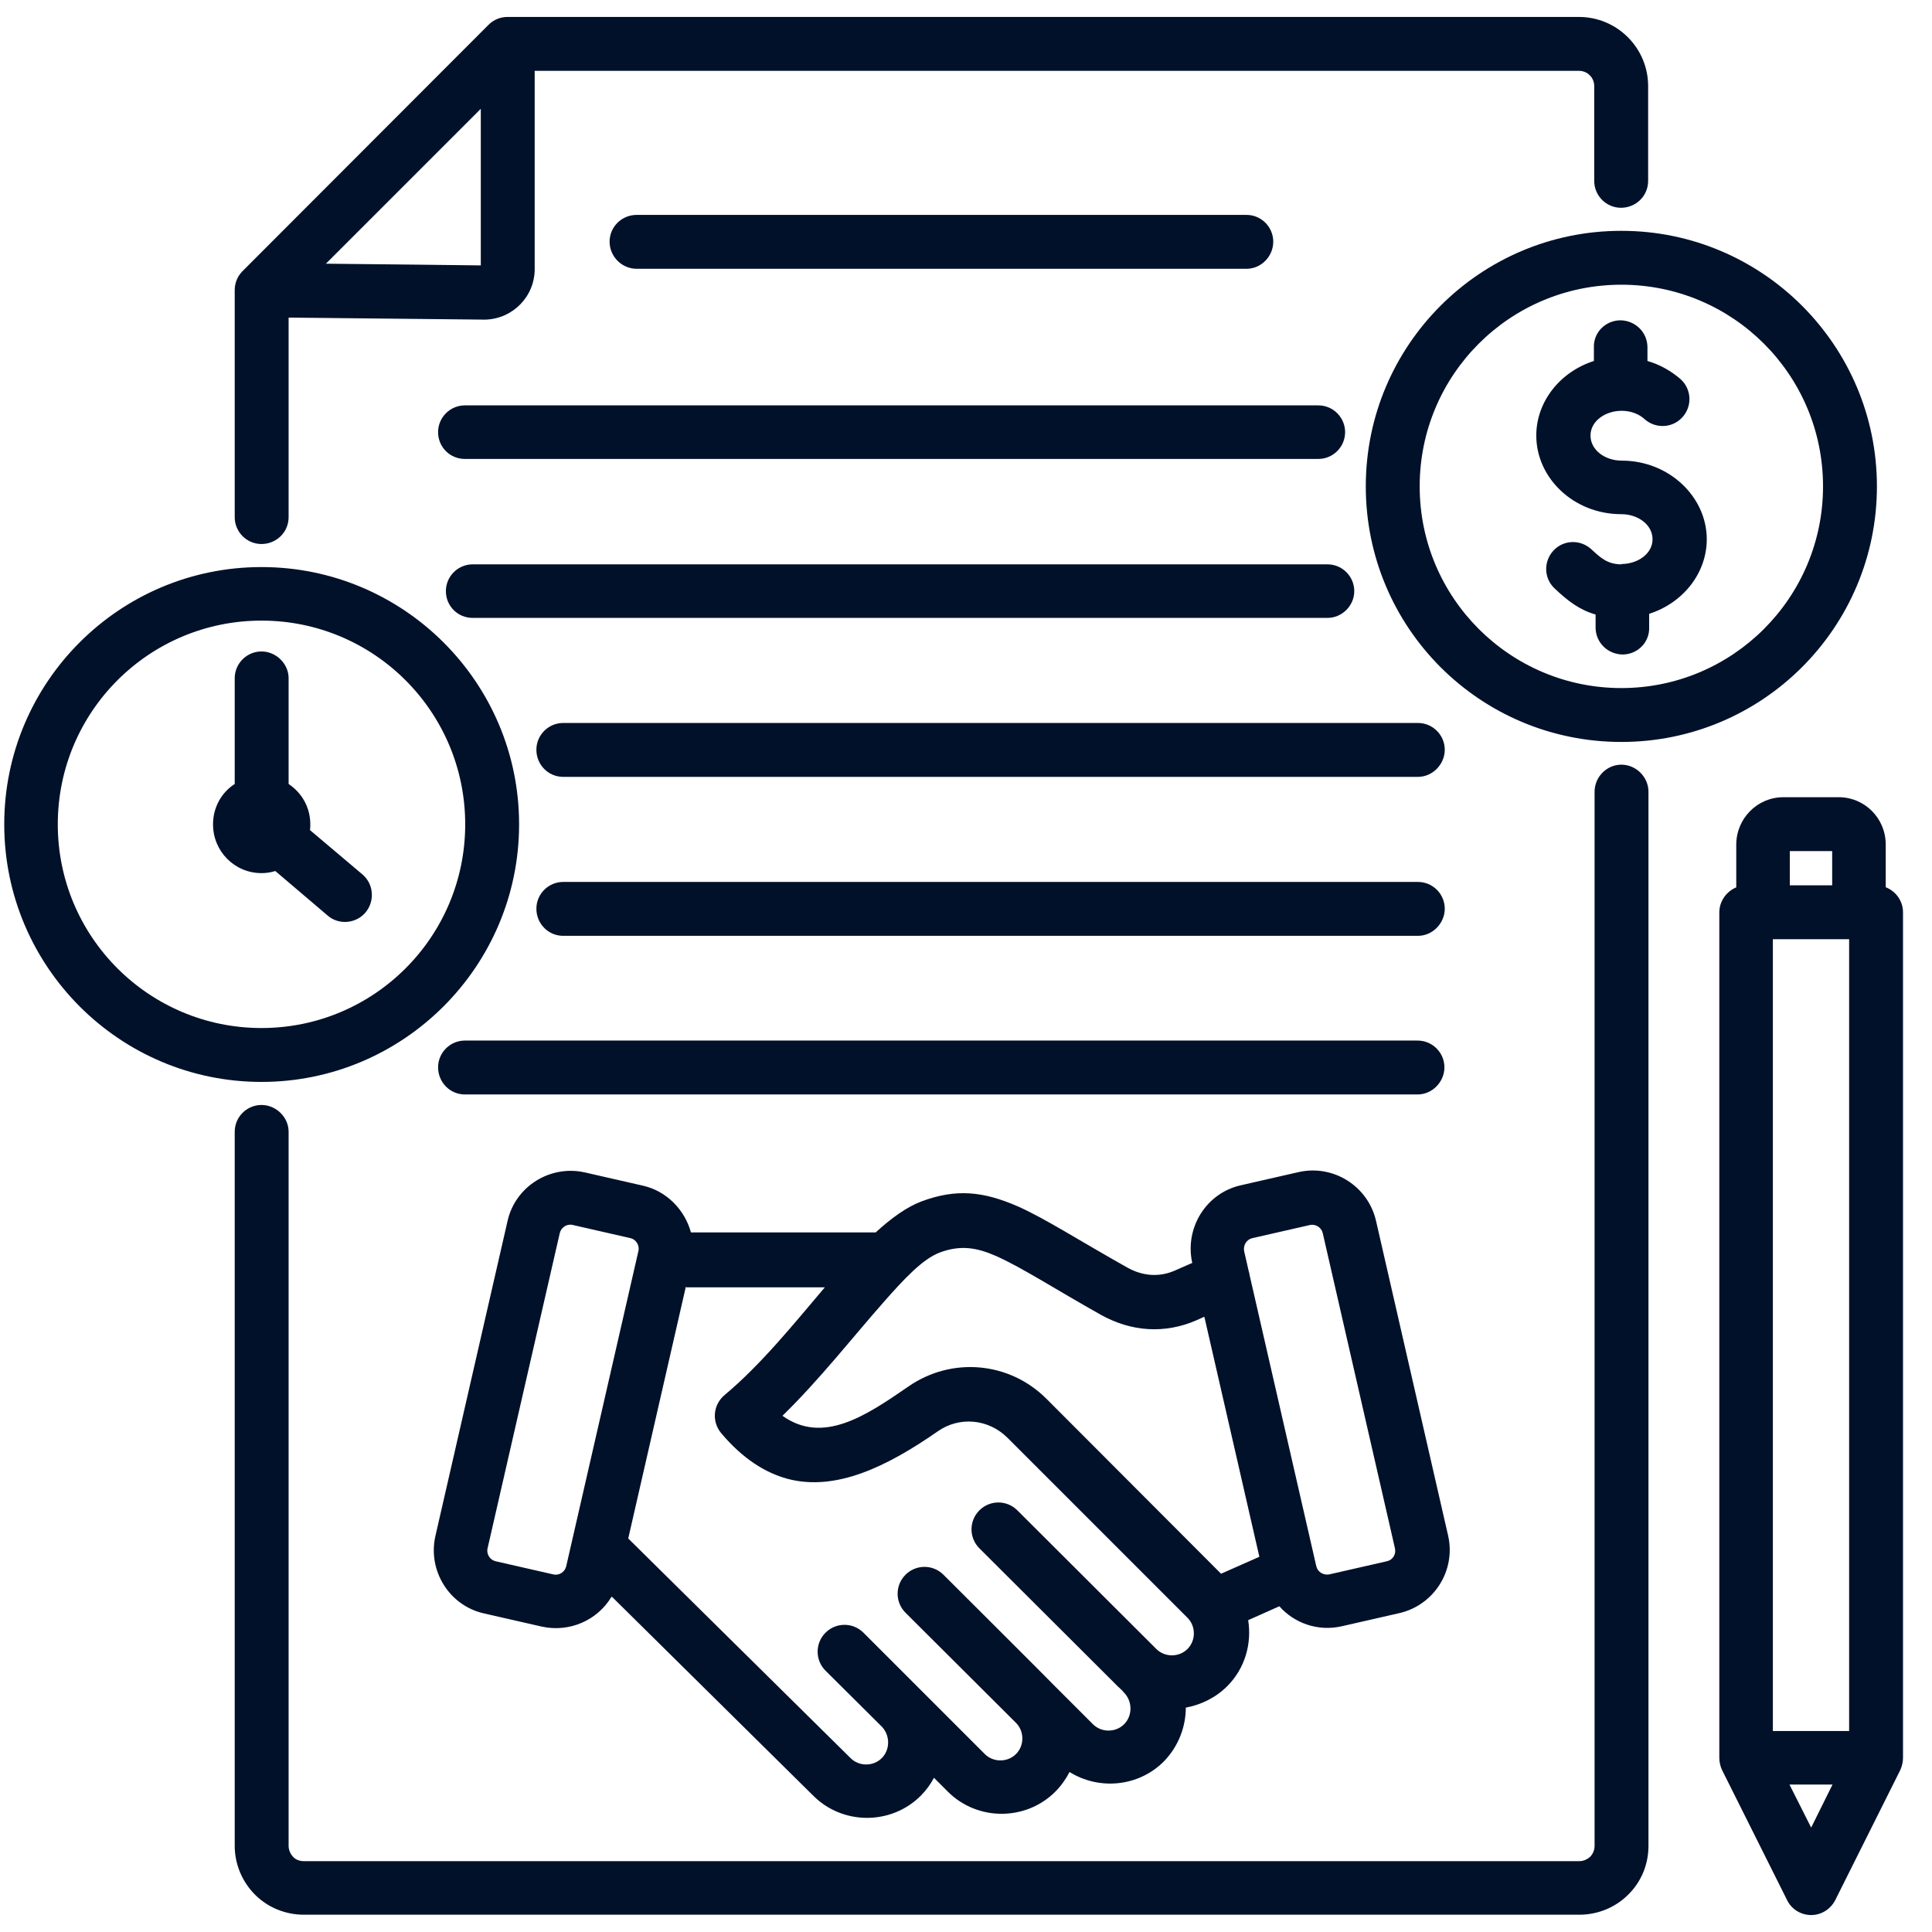 <svg width="57" height="57" viewBox="0 0 57 57" fill="none" xmlns="http://www.w3.org/2000/svg">
<g clip-path="url(#clip0_3237_3254)">
<path fill-rule="evenodd" clip-rule="evenodd" d="M47.835 16.64C48.315 16.64 48.755 16.34 48.755 15.91C48.755 15.48 48.325 15.17 47.835 15.17C46.425 15.17 45.325 14.1 45.325 12.85C45.325 11.85 46.025 10.97 47.025 10.65V10.26C47.005 9.82 47.355 9.46 47.795 9.45C48.235 9.45 48.595 9.79 48.605 10.23V10.65C48.985 10.76 49.305 10.95 49.575 11.18C49.905 11.47 49.935 11.97 49.645 12.3C49.355 12.63 48.855 12.66 48.525 12.37C48.355 12.21 48.105 12.12 47.845 12.12C47.365 12.12 46.925 12.42 46.925 12.85C46.925 13.28 47.355 13.59 47.845 13.59C49.245 13.59 50.355 14.66 50.355 15.91C50.355 16.91 49.655 17.79 48.655 18.11V18.5C48.675 18.94 48.325 19.3 47.885 19.31C47.445 19.31 47.085 18.97 47.075 18.53V18.13C46.615 18 46.265 17.74 45.865 17.36C45.545 17.06 45.535 16.56 45.835 16.24C46.135 15.92 46.635 15.91 46.955 16.21C47.235 16.47 47.435 16.65 47.845 16.65L47.835 16.64ZM47.835 8.4C44.545 8.4 41.885 11.06 41.885 14.35C41.885 17.64 44.555 20.3 47.835 20.3C51.115 20.3 53.785 17.64 53.785 14.35C53.785 11.06 51.125 8.4 47.835 8.4ZM47.835 6.81C51.995 6.81 55.375 10.19 55.375 14.35C55.375 18.51 52.005 21.89 47.835 21.89C43.665 21.89 40.295 18.52 40.295 14.35C40.295 10.18 43.675 6.81 47.835 6.81ZM8.115 25.7C7.985 25.74 7.855 25.76 7.715 25.76C6.925 25.76 6.285 25.12 6.285 24.32C6.285 23.82 6.535 23.38 6.925 23.13V20.01C6.925 19.57 7.285 19.22 7.715 19.22C8.145 19.22 8.515 19.58 8.515 20.01V23.13C8.905 23.39 9.155 23.82 9.155 24.32C9.155 24.38 9.155 24.43 9.145 24.49L10.695 25.8C11.025 26.08 11.065 26.58 10.785 26.92C10.505 27.25 9.995 27.3 9.665 27.01L8.125 25.7H8.115ZM7.715 18.31C4.395 18.31 1.705 21 1.705 24.32C1.705 27.64 4.395 30.33 7.715 30.33C11.035 30.33 13.725 27.64 13.725 24.32C13.725 21 11.035 18.31 7.715 18.31ZM7.715 16.73C11.905 16.73 15.315 20.13 15.315 24.32C15.315 28.51 11.905 31.92 7.715 31.92C3.525 31.92 0.125 28.51 0.125 24.32C0.125 20.13 3.525 16.73 7.715 16.73ZM16.615 22.92C16.175 22.92 15.825 22.56 15.825 22.12C15.825 21.68 16.185 21.33 16.615 21.33H41.835C42.275 21.33 42.625 21.69 42.625 22.12C42.625 22.55 42.265 22.92 41.835 22.92H16.615ZM13.715 32.29C13.275 32.29 12.925 31.93 12.925 31.49C12.925 31.05 13.285 30.7 13.715 30.7H41.825C42.265 30.7 42.615 31.06 42.615 31.49C42.615 31.92 42.255 32.29 41.825 32.29H13.715ZM16.615 27.61C16.175 27.61 15.825 27.25 15.825 26.81C15.825 26.37 16.185 26.02 16.615 26.02H41.835C42.275 26.02 42.625 26.38 42.625 26.81C42.625 27.24 42.265 27.61 41.835 27.61H16.615ZM13.945 18.23C13.505 18.23 13.155 17.88 13.155 17.44C13.155 17 13.515 16.65 13.945 16.65H39.165C39.605 16.65 39.955 17.01 39.955 17.44C39.955 17.87 39.595 18.23 39.165 18.23H13.945ZM13.715 13.54C13.275 13.54 12.925 13.19 12.925 12.75C12.925 12.31 13.285 11.96 13.715 11.96H38.895C39.335 11.96 39.685 12.32 39.685 12.75C39.685 13.18 39.335 13.54 38.895 13.54H13.715ZM18.785 7.93C18.345 7.93 17.985 7.57 17.985 7.13C17.985 6.69 18.345 6.34 18.785 6.34H36.775C37.215 6.34 37.565 6.7 37.565 7.13C37.565 7.56 37.215 7.93 36.775 7.93H18.785ZM6.925 33.39C6.925 32.95 7.285 32.6 7.715 32.6C8.145 32.6 8.515 32.96 8.515 33.39V54.46C8.515 54.58 8.565 54.69 8.645 54.78C8.725 54.87 8.845 54.91 8.965 54.91H46.595C46.715 54.91 46.825 54.86 46.915 54.78C46.995 54.7 47.045 54.58 47.045 54.46V23.36C47.045 22.92 47.405 22.56 47.835 22.56C48.265 22.56 48.635 22.92 48.635 23.36V54.46C48.635 55 48.425 55.52 48.035 55.9C47.655 56.28 47.135 56.49 46.595 56.49H8.965C8.425 56.49 7.905 56.28 7.525 55.9C7.145 55.52 6.925 55 6.925 54.46V33.39ZM52.795 52.65L53.435 53.92L54.065 52.65H52.795ZM54.555 51.07V27.71H52.305V51.07H54.555ZM52.805 26.12H54.055V25.11H52.805V26.12ZM55.645 26.18C55.935 26.3 56.145 26.58 56.145 26.92V51.86C56.145 51.98 56.115 52.11 56.065 52.22L54.145 56.06C54.005 56.33 53.735 56.5 53.435 56.5C53.135 56.5 52.855 56.33 52.725 56.06L50.805 52.22C50.755 52.11 50.725 51.99 50.725 51.86V26.92C50.725 26.59 50.935 26.3 51.225 26.18V24.92C51.225 24.15 51.845 23.52 52.615 23.52H54.245C55.015 23.52 55.635 24.14 55.635 24.92V26.18H55.645ZM35.525 38.85L35.305 38.95C34.365 39.36 33.385 39.29 32.495 38.8C31.105 38.02 30.175 37.41 29.395 37.06C28.805 36.8 28.335 36.73 27.735 36.95C27.225 37.14 26.685 37.72 26.085 38.4C25.175 39.43 24.175 40.71 23.085 41.77C24.275 42.62 25.535 41.78 26.795 40.91C28.075 40.02 29.785 40.17 30.885 41.28L36.025 46.43L37.155 45.93L35.535 38.86L35.525 38.85ZM16.895 36.14C16.725 36.1 16.555 36.21 16.515 36.38L14.385 45.68C14.345 45.85 14.455 46.02 14.615 46.06L16.325 46.45C16.495 46.49 16.665 46.38 16.705 46.21L18.835 36.91C18.875 36.74 18.765 36.57 18.605 36.53L16.895 36.14ZM36.865 37.61L38.835 46.21C38.875 46.38 39.045 46.48 39.215 46.45L40.925 46.06C41.095 46.02 41.195 45.85 41.155 45.68L39.025 36.38C38.985 36.21 38.815 36.11 38.655 36.14L36.945 36.53C36.775 36.57 36.675 36.74 36.705 36.91L36.845 37.52C36.845 37.52 36.865 37.58 36.865 37.61ZM20.235 37.96L18.535 45.39L25.095 51.87C25.345 52.12 25.765 52.12 26.015 51.87C26.265 51.62 26.265 51.2 26.015 50.94L24.355 49.29C24.045 48.98 24.045 48.48 24.355 48.17C24.665 47.86 25.165 47.86 25.475 48.17L29.055 51.75C29.305 52 29.725 52 29.975 51.75C30.225 51.5 30.225 51.08 29.975 50.83L26.715 47.58C26.405 47.27 26.405 46.77 26.715 46.46C27.025 46.15 27.525 46.15 27.835 46.46C27.835 46.46 31.095 49.71 31.095 49.72L32.245 50.87C32.495 51.12 32.915 51.12 33.165 50.87C33.415 50.62 33.415 50.2 33.165 49.94C33.145 49.92 33.125 49.9 33.105 49.87C33.065 49.84 33.035 49.8 32.995 49.77L28.895 45.68C28.585 45.37 28.585 44.87 28.895 44.56C29.205 44.25 29.705 44.25 30.015 44.56L34.115 48.65C34.365 48.9 34.785 48.9 35.035 48.65C35.285 48.4 35.285 47.98 35.035 47.73L29.725 42.42C29.165 41.86 28.305 41.78 27.665 42.23C26.185 43.26 24.665 44.01 23.235 43.63C22.575 43.45 21.915 43.04 21.275 42.28C20.995 41.94 21.035 41.45 21.375 41.16C22.455 40.26 23.435 39.04 24.335 37.98H20.215L20.235 37.96ZM18.035 47.12C17.625 47.8 16.805 48.17 15.985 47.99L14.275 47.6C13.255 47.37 12.615 46.34 12.845 45.32L14.975 36.02C15.205 35 16.235 34.36 17.255 34.59L18.965 34.98C19.675 35.14 20.205 35.7 20.385 36.36H25.835C26.305 35.93 26.755 35.61 27.175 35.45C28.205 35.06 29.015 35.15 30.025 35.59C30.835 35.95 31.805 36.58 33.265 37.4C33.715 37.65 34.205 37.69 34.675 37.48L35.175 37.26C34.945 36.23 35.585 35.2 36.605 34.97L38.315 34.58C39.335 34.35 40.355 34.99 40.595 36.01L42.725 45.31C42.955 46.33 42.315 47.35 41.295 47.59L39.585 47.98C38.885 48.14 38.185 47.89 37.745 47.39L36.825 47.8C36.935 48.49 36.735 49.22 36.205 49.75C35.865 50.09 35.425 50.3 34.985 50.38C34.985 50.95 34.765 51.53 34.335 51.97C33.585 52.72 32.425 52.82 31.555 52.28C31.445 52.49 31.305 52.69 31.135 52.86C30.265 53.73 28.835 53.73 27.965 52.86L27.555 52.45C27.455 52.64 27.325 52.82 27.165 52.98C26.295 53.85 24.865 53.85 23.995 52.98L18.055 47.11L18.035 47.12ZM14.185 3.21L9.615 7.78C11.335 7.8 13.675 7.82 14.185 7.83V3.21ZM8.515 9.36V15.26C8.515 15.7 8.155 16.05 7.715 16.05C7.275 16.05 6.925 15.69 6.925 15.26V8.56C6.925 8.35 7.005 8.15 7.155 8L14.415 0.73C14.565 0.58 14.765 0.5 14.975 0.5H46.585C47.705 0.5 48.625 1.41 48.625 2.54V5.34C48.625 5.78 48.265 6.13 47.825 6.13C47.385 6.13 47.035 5.77 47.035 5.34V2.54C47.035 2.29 46.835 2.09 46.585 2.09H15.775V7.94C15.775 8.75 15.125 9.41 14.315 9.43H14.295L8.515 9.37V9.36Z" fill="#02112A"/>
</g>
<defs>
<clipPath id="clip0_3237_3254">
<rect width="56.02" height="56" fill="white" transform="translate(0.125 0.5)"/>
</clipPath>
</defs>
</svg>
